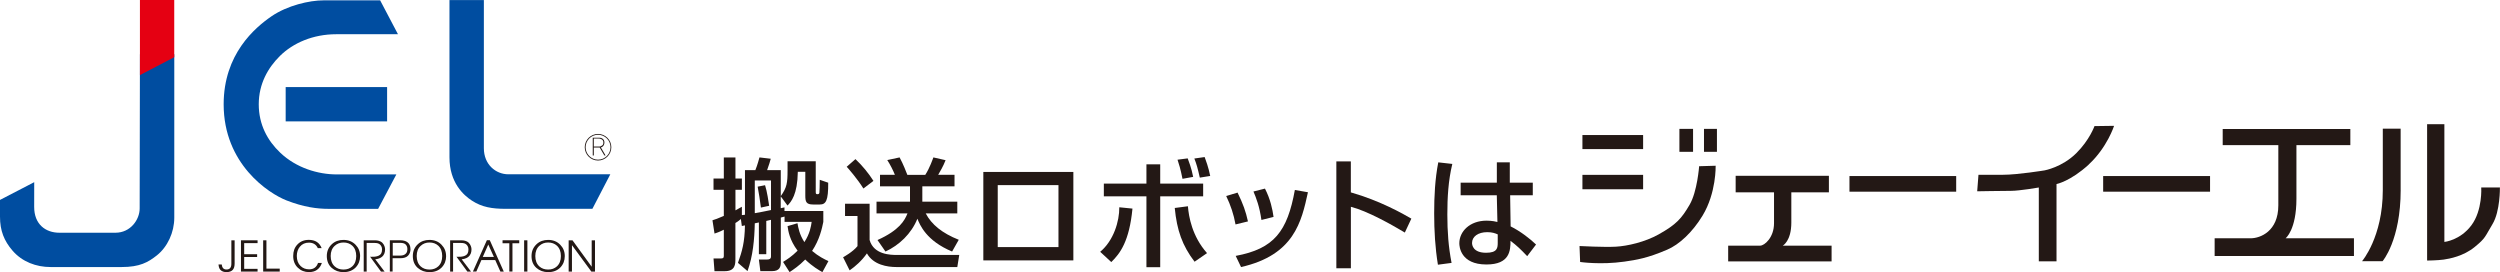 <?xml version="1.0" encoding="UTF-8"?><svg id="_レイヤー_2" xmlns="http://www.w3.org/2000/svg" viewBox="0 0 567.61 61.79"><defs><style>.cls-1{fill:#004da0;}.cls-2{fill:#e50012;}.cls-3{fill:#231815;}</style></defs><g id="_レイヤー_1-2"><g><g><g><path class="cls-3" d="m132.76,33.43c0,1.67,1.36,3.02,3.02,3.02s3.02-1.36,3.02-3.02-1.36-3.02-3.02-3.02-3.02,1.36-3.02,3.02Zm.2,0c0-1.56,1.27-2.83,2.82-2.83s2.83,1.27,2.83,2.83-1.27,2.82-2.83,2.82-2.82-1.27-2.82-2.82Z"/><path class="cls-1" d="m39.56,12.31h-7.79s-.06,33.21-.06,35.02c0,2.53-2.07,5.51-5.5,5.51h-12.72c-3.16,0-5.75-1.93-5.73-5.89.01-2.96.01-5.59.01-5.59l-7.77,4.03v3.81c0,3.16.92,5.47,2.84,7.7,2.2,2.55,5.38,3.73,8.65,3.73h16.12c4.12,0,6-1.07,7.98-2.63,2.44-1.93,3.98-5.23,3.98-8.59V12.31Z"/><rect class="cls-1" x="64.86" y="19.77" width="23.03" height="7.79"/><path class="cls-1" d="m73.47.08c-3.23,0-8.22,1.16-11.8,3.6-3.82,2.62-10.89,8.62-10.89,20,0,13.56,10.19,20.23,14.29,21.83,3.89,1.51,6.9,1.91,9.6,1.91h11.18l4.14-7.82h-13.54c-4.22,0-9.17-1.46-12.81-4.92-2.89-2.74-4.89-6.37-4.89-11.01s2.1-8.29,4.81-10.97c2.99-2.95,7.5-4.93,12.79-4.93h14.01L86.31.08h-12.84Z"/><path class="cls-1" d="m116.26,47.41h18.24l4.07-7.84h-23.17c-2.84,0-5.54-2.23-5.54-5.9V.02h-7.81v35.7c0,5.79,3.24,8.63,5.09,9.83,2.31,1.51,4.66,1.86,7.64,1.86,1.31,0,1.47,0,1.47,0Z"/><path class="cls-3" d="m134.82,33.27v-1.81h1.09c.34,0,.2,0,.52.1.42.13.56.46.56.76,0,.24,0,.51-.26.69-.31.22-.37.26-.73.26h-1.17Zm1.61.19c.3,0,.8-.42.8-1.11,0-.34-.13-.75-.56-.95-.29-.14-.5-.13-.84-.13h-1.25v4.03h.24v-1.81h1.33l1.06,1.81h.28l-1.07-1.83Z"/><polygon class="cls-2" points="39.56 12.99 31.77 17.05 31.77 0 39.56 0 39.56 12.99"/></g><g><g><path class="cls-3" d="m53.27,59.81c0,1.31-.55,1.97-1.87,1.97-.5,0-.99-.13-1.33-.48-.32-.32-.41-.77-.46-1.25h.73c.08.76.44,1.14,1.08,1.14.74,0,1.11-.43,1.11-1.3v-5.32h.74v5.24Z"/><polygon class="cls-3" points="58.48 61.66 54.71 61.66 54.71 54.56 58.48 54.56 58.48 55.2 55.44 55.2 55.44 57.72 58.38 57.72 58.38 58.35 55.44 58.35 55.44 61.04 58.48 61.04 58.48 61.66"/><polygon class="cls-3" points="63.51 61.66 59.75 61.66 59.75 54.56 60.49 54.56 60.49 60.99 63.51 60.99 63.51 61.66"/><path class="cls-3" d="m73.08,59.69c-.22.7-.6,1.23-1.15,1.61-.47.32-1.06.48-1.78.48-1,0-1.85-.34-2.54-1.01-.69-.67-1.04-1.55-1.04-2.64s.31-1.93.94-2.6c.66-.71,1.52-1.07,2.6-1.07,1.46,0,2.43.63,2.92,1.88h-.87c-.38-.83-1.05-1.25-2.02-1.25-.86,0-1.55.31-2.05.92-.46.56-.7,1.26-.7,2.11,0,.96.28,1.72.86,2.28.52.5,1.16.75,1.94.75,1.02,0,1.69-.48,2.02-1.46h.87Z"/><path class="cls-3" d="m84.01,58.28s1.5.17,2.21-.38c.26-.2.52-.48.52-1.32,0-.55-.32-.94-.47-1.06-.28-.26-.65-.36-1.22-.36h-1.8v6.51h-.67v-7.1h2.73c.31,0,1.01.09,1.48.53.47.44.64,1.13.64,1.47,0,.67-.14,1.26-.72,1.75-.51.43-1.24.52-1.51.55l2.12,2.79h-.82l-2.48-3.39Z"/><path class="cls-3" d="m93.2,56.56c0,.6-.18,1.09-.55,1.48-.36.39-.96.59-1.77.59h-1.74v3.02h-.63v-7.1h2.36c.69,0,1.24.15,1.63.44.46.34.69.85.69,1.56m-.7,0c0-.42-.12-.76-.37-1.02-.24-.26-.66-.39-1.25-.39h-1.7v2.89h1.7c.58,0,1.02-.16,1.3-.48.22-.23.32-.56.32-1Z"/><path class="cls-3" d="m101.29,58.13c0,1.03-.34,1.9-1,2.59-.7.71-1.62,1.07-2.77,1.07-1.05,0-1.95-.33-2.69-.98-.73-.66-1.1-1.55-1.1-2.67s.39-2.01,1.18-2.73c.69-.63,1.56-.94,2.6-.94,1.12,0,2.04.37,2.74,1.1.68.69,1.03,1.55,1.03,2.57m-.88,0c0-1.02-.3-1.81-.91-2.37-.52-.47-1.18-.71-1.98-.71s-1.44.25-1.99.75c-.61.55-.91,1.32-.91,2.32s.3,1.8.91,2.36c.52.47,1.18.71,1.99.71s1.46-.24,1.98-.71c.61-.56.91-1.34.91-2.36Z"/><path class="cls-3" d="m81.76,58.13c0,1.03-.34,1.9-1,2.59-.7.71-1.63,1.07-2.77,1.07-1.05,0-1.95-.33-2.69-.98-.73-.66-1.1-1.55-1.1-2.67s.4-2.01,1.18-2.73c.69-.63,1.56-.94,2.6-.94,1.12,0,2.04.37,2.75,1.1.68.69,1.03,1.55,1.03,2.57m-.88,0c0-1.02-.3-1.81-.91-2.37-.52-.47-1.18-.71-1.98-.71s-1.44.25-1.99.75c-.61.55-.92,1.32-.92,2.32s.3,1.8.92,2.36c.52.47,1.18.71,1.99.71s1.46-.24,1.98-.71c.61-.56.91-1.34.91-2.36Z"/><path class="cls-3" d="m111.21,54.54h-.67s-3.17,7.11-3.17,7.11h.78l1.15-2.6h3.14l1.17,2.61h.77l-3.17-7.11Zm.94,3.8h-2.54l1.25-2.82,1.28,2.82Z"/><rect class="cls-3" x="119" y="54.56" width=".74" height="7.1"/><polygon class="cls-3" points="135.09 61.66 134.26 61.66 129.86 55.66 129.86 61.66 129.11 61.66 129.11 54.56 129.98 54.56 134.34 60.56 134.34 54.56 135.09 54.56 135.09 61.66"/><path class="cls-3" d="m128.23,58.13c0,1.03-.34,1.9-1,2.59-.7.71-1.62,1.07-2.77,1.07-1.05,0-1.95-.33-2.69-.98-.73-.66-1.09-1.55-1.09-2.67s.4-2.01,1.18-2.73c.69-.63,1.56-.94,2.6-.94,1.12,0,2.04.37,2.74,1.1.68.69,1.03,1.55,1.03,2.57m-.88,0c0-1.02-.31-1.81-.92-2.37-.52-.47-1.18-.71-1.98-.71s-1.44.25-1.99.75c-.61.55-.92,1.32-.92,2.32s.3,1.8.92,2.36c.52.47,1.18.71,1.99.71s1.46-.24,1.98-.71c.61-.56.92-1.34.92-2.36Z"/></g><path class="cls-3" d="m103.63,58.28s1.5.17,2.21-.38c.26-.2.52-.48.52-1.32,0-.55-.32-.94-.47-1.06-.28-.26-.65-.36-1.22-.36h-1.8v6.51h-.67v-7.1h2.73c.31,0,1.01.09,1.48.53.47.44.64,1.13.64,1.47,0,.67-.14,1.26-.72,1.75-.51.43-1.24.52-1.51.55l2.12,2.79h-.83l-2.48-3.39Z"/><path class="cls-3" d="m114.1,55.23v-.68h3.79v.68h-1.54v6.42h-.71v-6.42h-1.54Z"/></g></g><g><g><rect class="cls-3" x="359.28" y="30.66" width="13.78" height="3.19"/><rect class="cls-3" x="359.28" y="39.7" width="13.78" height="3.27"/><rect class="cls-3" x="381.3" y="29.26" width="3.1" height="5.21"/><rect class="cls-3" x="386.88" y="29.26" width="2.94" height="5.21"/><path class="cls-3" d="m385.78,37.75s-.42,5.73-2.15,8.71c-1.83,3.14-3,4.49-7.05,6.76-3.09,1.73-7.09,2.65-9.73,2.79-2.64.15-8.23-.15-8.23-.15l.14,3.62s4.62.69,10.04-.08c2.74-.39,5.25-.79,9.72-2.71,2.73-1.16,5.73-3.93,8.04-7.74,3.14-5.17,2.97-11.32,2.97-11.32l-3.76.11Z"/><path class="cls-3" d="m404.76,55.78s1.95-1.02,1.95-5.24v-6.88h8.53v-3.74h-21.17v3.74h8.71v7.03c0,3.25-2.17,5.08-3.14,5.08h-7.27v3.58h23.48v-3.58h-11.09Z"/><path class="cls-3" d="m518.93,54.1s2.46-1.87,2.46-8.98v-12.17h12.24v-3.66h-28.98v3.66h12.63v13.68c0,5.9-4.11,7.47-6.28,7.47h-8.18v4.02h31.63v-4.02h-15.52Z"/><rect class="cls-3" x="419.91" y="39.97" width="24.23" height="3.55"/><rect class="cls-3" x="477.51" y="39.97" width="24.27" height="3.55"/><path class="cls-3" d="m474.25,37.33c4.17-3.85,5.74-8.76,5.74-8.76l-4.45.06s-1.1,3.14-4.14,6.16c-3.22,3.19-7.18,3.89-7.18,3.89,0,0-6.11,1-9.45,1h-5.57l-.29,3.75s5.74-.1,7.68-.1,6.31-.76,6.31-.76v16.76h4.02v-17.54s3.17-.62,7.34-4.45Z"/><path class="cls-3" d="m545.06,43.11c0,11.47-4.12,16.2-4.12,16.2h-4.66s4.72-5.46,4.72-16.13v-13.97h4.05v13.9Z"/><path class="cls-3" d="m567.6,42.57h-4.25s.33,5.14-2.23,8.58c-2.57,3.44-6.14,3.78-6.14,3.78v-26.73h-3.92v30.96s2.39-.03,3.75-.22c1.36-.2,4.49-.77,7.05-2.86,2.56-2.09,2.29-2.29,4.05-5.2,1.76-2.9,1.68-8.3,1.68-8.3Z"/></g><g><path class="cls-3" d="m168.43,48.84c.25-.03.47-.05.71-.08v-10.14h2.36c.49-1.18.85-2.61.93-2.88l2.56.3c-.19.71-.33,1.21-.82,2.58h3.1v5.91c1.4-1.98,1.54-2.99,1.54-5.91v-2.01h6.4v6.98c0,.39.06.5.39.5.38,0,.41-.19.44-.36.03-.22.08-1.79.08-2.91l1.92.66c.03,4.09-.52,4.95-1.9,4.95h-1.51c-1.59,0-1.79-.61-1.79-2.03v-5.39h-1.7c-.08,5.19-1.51,6.79-2.34,7.66l-1.54-2.09v2.69c.33-.08.49-.11.85-.19v.83h8.82v2.47c-.3,1.48-.85,4.04-2.55,6.59,1.46,1.24,2.8,1.89,3.71,2.31l-1.37,2.5c-.82-.47-2.17-1.21-3.9-2.86-1.43,1.46-2.64,2.25-3.55,2.86l-1.48-2.31c.88-.55,1.95-1.21,3.3-2.55-1.84-2.47-2.12-4.45-2.28-5.58l2.25-.66c.19,1.04.44,2.55,1.57,4.29,1.26-1.95,1.51-3.57,1.65-4.59h-6.15v-1.21c-.22.06-.69.16-.85.22v10.14c0,1.07-.27,2.03-2.01,2.03h-2.64l-.33-2.64h1.87c.52,0,.88-.14.88-.71v-8.3c-.17.06-.91.22-1.07.25v7.55h-1.68v-7.2l-.93.19c-.08,3.68-.41,7.39-1.65,10.85l-2.17-1.87c.99-2.77,1.51-4.64,1.59-8.51-.19.05-.3.08-.71.14l-.22-1.59c-.22.19-.58.52-1.24.91v8.05c0,1.29,0,2.89-2.44,2.89h-2.31l-.22-2.89h1.68c.49,0,.66-.11.66-.6v-5.93c-1.07.55-1.62.71-2.11.88l-.47-3.02c.63-.19,1.13-.36,2.58-.99v-5.93h-2.34v-2.56h2.34v-4.78h2.64v4.78h1.46v2.56h-1.46v4.67c.52-.27.82-.44,1.46-.82v1.92Zm6.62-7.86h-3.68v7.42c1.26-.22,1.51-.27,3.68-.71v-6.7Zm-1.35,1.07c.44,1.29.85,4.04.93,4.67l-1.87.41c-.25-1.79-.47-3.43-.74-4.75l1.68-.33Z"/><path class="cls-3" d="m191.86,46.26h5.58v8.24c.96,3.38,4.89,3.38,6.15,3.38h14.2l-.44,2.75h-13.82c-2.03,0-5.22-.47-6.7-3.1-1.18,1.68-2.61,2.94-3.93,3.85l-1.48-2.97c.19-.11,2.2-1.21,3.27-2.53v-6.84h-2.83v-2.78Zm2.36-10.14c1.57,1.48,2.97,3.19,4.09,4.95l-2.28,1.73c-1.37-2.2-3.41-4.53-3.79-4.94l1.98-1.73Zm12.39,9.67v-3.49h-6.81v-2.61h3.38c-.39-.99-1.04-2.28-1.73-3.35l2.8-.6c.82,1.51,1.54,3.38,1.76,3.96h4.07c1.02-1.57,1.73-3.68,1.84-3.96l2.77.63c-.49,1.29-1.32,2.72-1.68,3.32h3.71v2.61h-7.31v3.49h7.94v2.66h-7.17c1.32,2.53,3.71,4.48,7.5,5.99l-1.51,2.67c-5.88-2.45-7.31-6.05-7.88-7.45-1.37,3.41-4.15,6.02-7.25,7.45l-1.81-2.61c4.97-2.23,6.18-4.45,6.81-6.05h-7.03v-2.66h7.61Z"/><path class="cls-3" d="m243.7,39.04v20.08h-20.44v-20.08h20.44Zm-3.38,2.99h-13.79v14.07h13.79v-14.07Z"/><path class="cls-3" d="m249.79,57.17c3.05-2.53,4.37-6.92,4.34-10.11l2.99.3c-.71,7.42-2.8,10.19-4.81,12.14l-2.53-2.34Zm13.63-19.86v4.37h9.75v2.89h-9.75v16.1h-3.13v-16.1h-9.67v-2.89h9.67v-4.37h3.13Zm6.29,9.53c.19,2.33.93,6.79,4.34,10.63l-2.83,1.95c-2.78-3.65-4.01-7.11-4.5-12.2l2.99-.39Zm-1.23-6.24c-.47-2.33-.8-3.35-1.13-4.34l2.31-.3c.16.44.88,2.25,1.24,4.2l-2.42.44Zm3.93-.27c-.5-2.23-.74-3.05-1.24-4.34l2.34-.33c.25.69.88,2.34,1.26,4.29l-2.36.38Z"/><path class="cls-3" d="m280.52,50.96c-.41-2.28-1.1-4.34-2.12-6.46l2.58-.77c1.29,2.64,1.84,4.23,2.36,6.54l-2.83.69Zm.03,7.14c8.74-1.62,11.73-5.55,13.44-14.97l2.97.52c-1.46,6.68-3.13,14.26-15.19,16.98l-1.21-2.53Zm5.85-8.16c-.44-3.08-1.18-4.97-1.81-6.46l2.61-.66c1.24,2.39,1.73,4.78,1.95,6.43l-2.75.69Z"/><path class="cls-3" d="m306.7,36.65v7.03c6.68,1.9,11.9,4.89,13.74,5.96l-1.48,3.16c-3.08-1.84-8.49-4.89-12.25-5.85v13.96h-3.3v-24.26h3.3Z"/><path class="cls-3" d="m329.74,37.22c-.91,3.74-1.13,7.61-1.13,11.48s.25,7.34.96,10.99l-3.1.41c-.63-3.84-.85-7.75-.85-11.65s.19-7.77.93-11.59l3.19.36Zm10.11,4.26v-4.62h2.94v4.62h5.22v2.86h-5.14l.11,7.06c2.28,1.13,4.53,2.91,5.77,4.12l-2.01,2.64c-1.51-1.59-2.28-2.33-3.79-3.49,0,2.23-.16,5.38-5.47,5.38-5.91,0-6.15-4.12-6.15-4.81,0-2.67,2.36-5.14,6.18-5.14.27,0,1.29,0,2.47.3l-.14-6.07h-8.21v-2.86h8.21Zm.19,11.73c-.58-.25-1.24-.5-2.36-.5-2.11,0-3.46,1.02-3.46,2.45,0,.44.19,2.23,3.19,2.23,2.58,0,2.64-1.13,2.64-2.31v-1.87Z"/></g></g></g></g></svg>